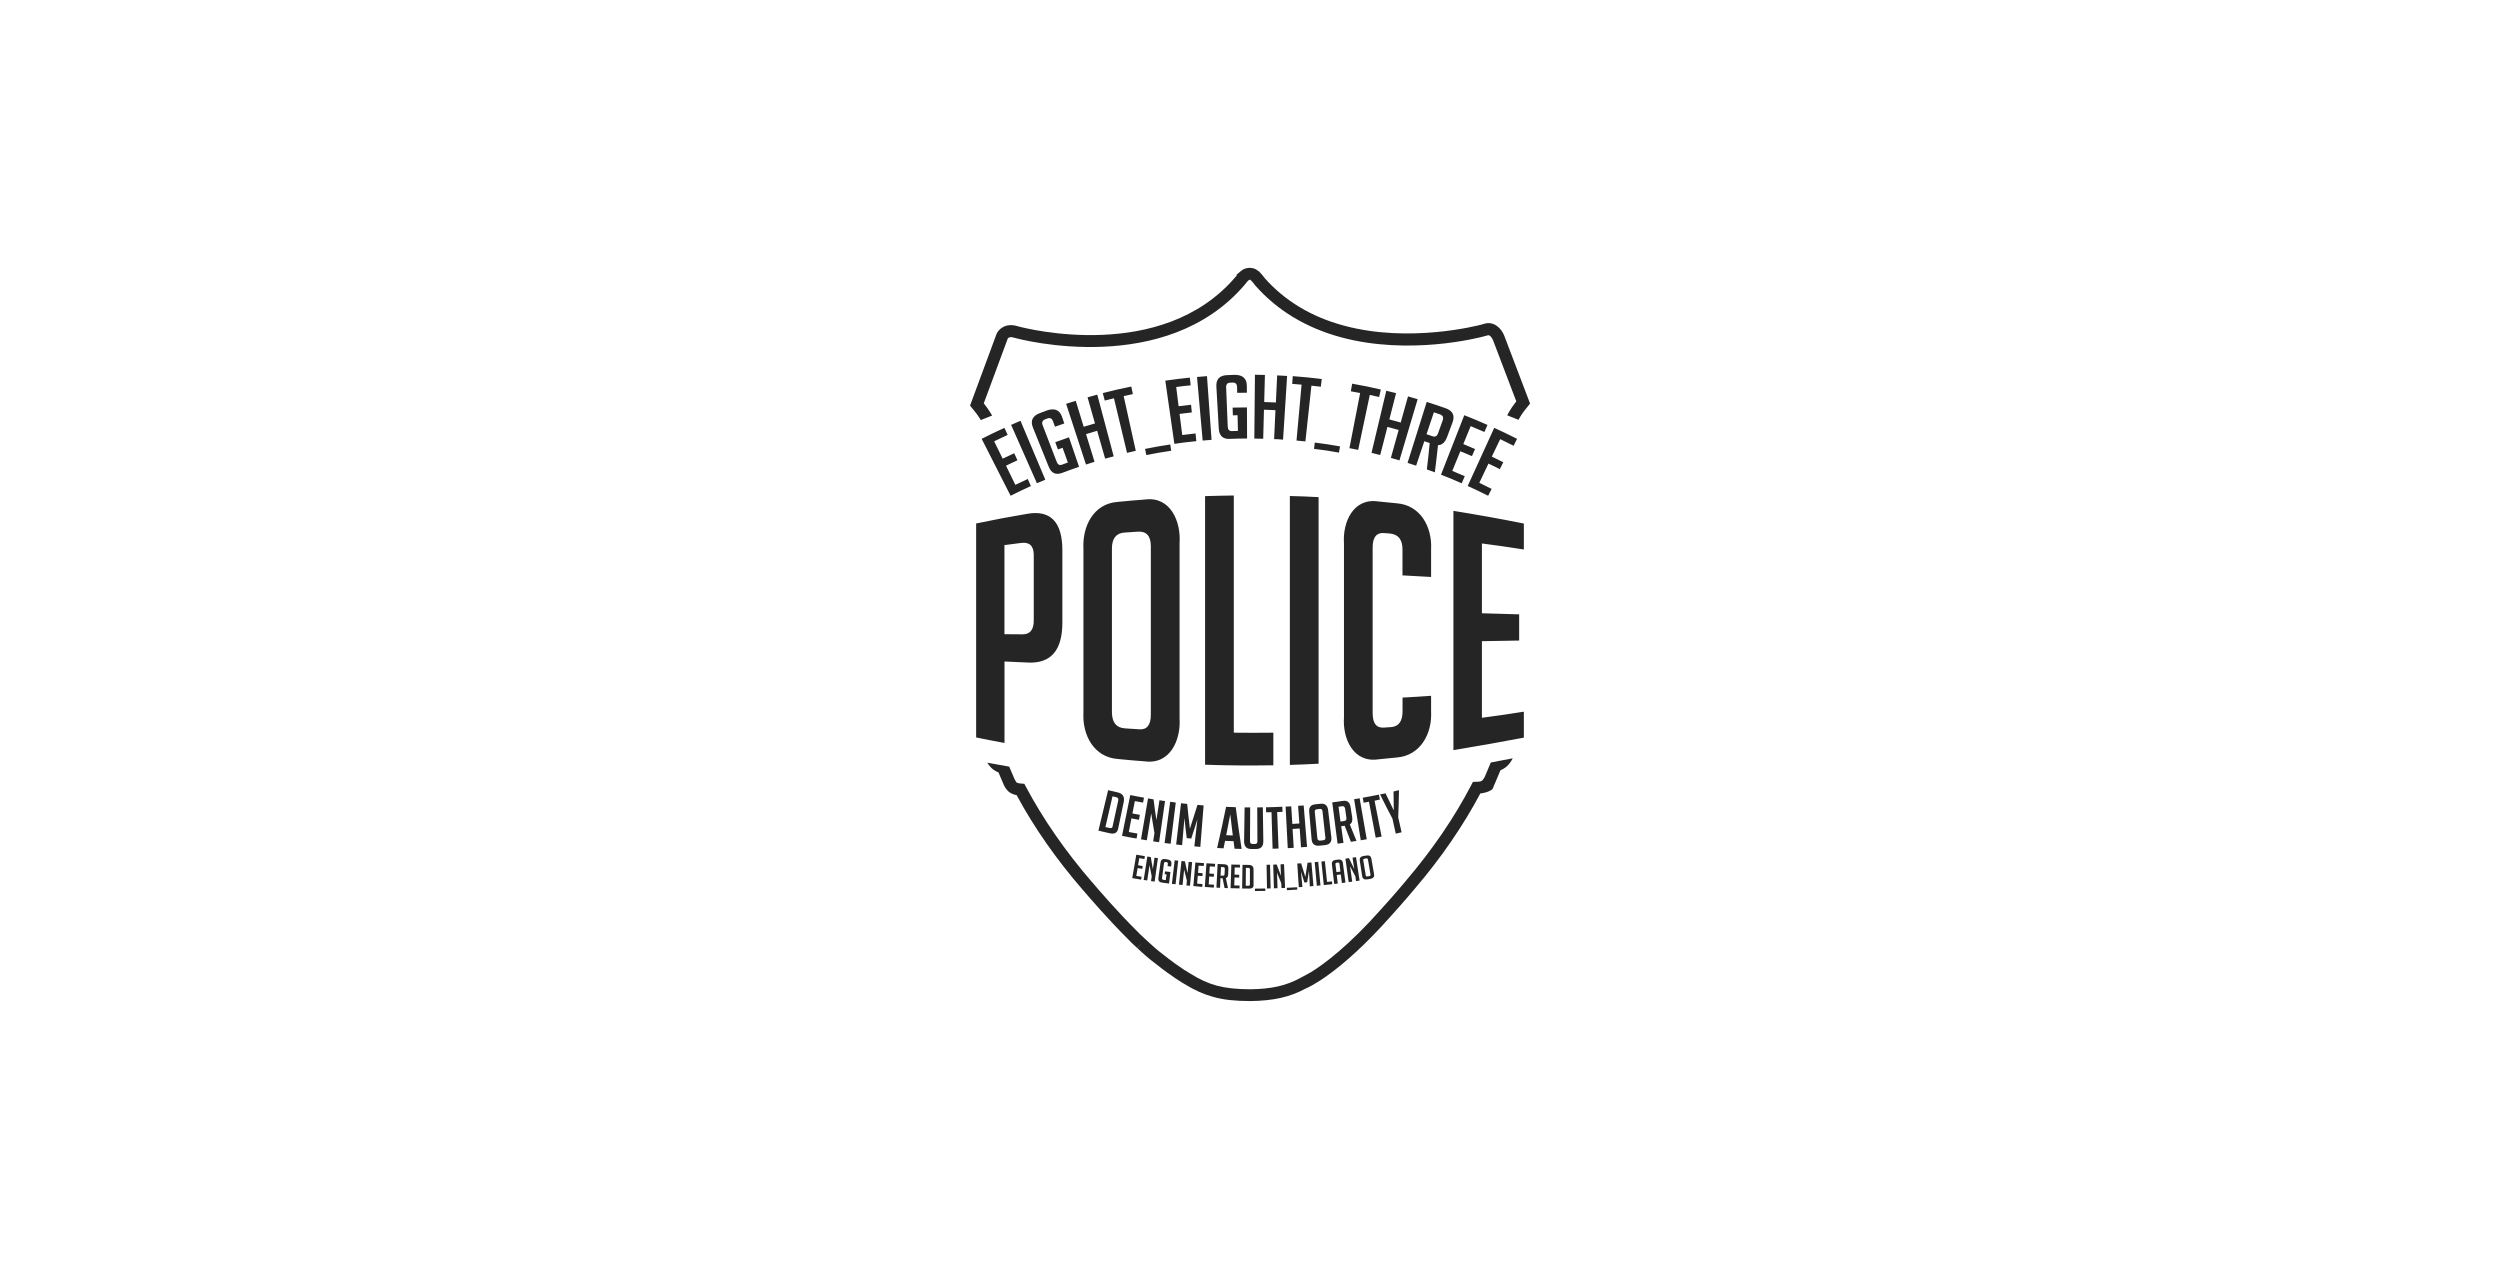 <svg id="Layer_1" xmlns="http://www.w3.org/2000/svg" width="394" height="200"><style>.st0{fill:#252525}</style><path class="st0" d="M159.27 78.13c-1.82-3.58-2.74-5.38-4.56-8.97 1.42-.72 2.15-1.07 3.59-1.73.21.45.31.67.51 1.11-.85.39-1.28.6-2.13 1.01.54 1.1.81 1.65 1.34 2.74.72-.35 1.09-.53 1.82-.86.21.44.31.67.51 1.11-.73.33-1.09.51-1.8.86.59 1.2.88 1.8 1.47 3.01.78-.38 1.16-.56 1.95-.92.2.44.3.67.5 1.11-1.28.58-1.92.89-3.2 1.53zM163.42 76.16c-1.62-3.69-2.44-5.53-4.07-9.2.59-.26.89-.39 1.48-.64 1.56 3.71 2.34 5.57 3.91 9.28-.53.22-.79.34-1.32.56zM166.73 70.84c-.16-.46-.25-.68-.42-1.15.86-.31 1.29-.46 2.16-.77.63 1.86.95 2.8 1.59 4.65-1.05.36-1.58.55-2.62.94-1.03.4-1.75.09-2.17-.97-.99-2.46-1.49-3.69-2.48-6.16-.43-1.06-.08-1.83 1.08-2.27.41-.17.62-.24 1.03-.39 1.27-.47 2.1-.13 2.48.98.14.41.21.61.35 1.04-.58.2-.87.3-1.46.51-.12-.34-.18-.51-.31-.84-.16-.46-.46-.61-.88-.46-.14.06-.22.08-.37.14-.43.16-.56.47-.39.92.88 2.31 1.32 3.46 2.21 5.76.17.46.46.61.85.46.36-.14.55-.21.92-.34-.33-.92-.5-1.39-.84-2.32-.29.1-.43.17-.73.27zM174.17 72.28c-.51-1.76-.75-2.64-1.26-4.39-.7.21-1.05.31-1.75.53.54 1.74.8 2.62 1.34 4.36-.54.17-.81.26-1.35.43-1.25-3.82-1.88-5.74-3.13-9.57.61-.19.91-.29 1.52-.47.5 1.63.75 2.45 1.25 4.09.72-.23 1.07-.33 1.78-.53-.47-1.64-.7-2.46-1.17-4.11.61-.18.91-.26 1.53-.43 1.04 3.89 1.56 5.84 2.59 9.73-.54.13-.81.2-1.35.36zM177.09 62.42c.76 3.46 1.15 5.18 1.91 8.63-.55.12-.83.19-1.38.32-.82-3.45-1.23-5.17-2.06-8.6-.58.13-.87.21-1.45.36-.13-.47-.18-.71-.31-1.18 1.79-.46 2.69-.66 4.49-1.03.1.48.15.72.25 1.19-.58.12-.87.19-1.45.31zM180.66 71.72c-.07-.39-.12-.58-.2-.97 1.59-.32 2.38-.46 3.97-.7.06.39.09.59.15.99-1.58.23-2.35.37-3.92.68zM185.08 69.95c-.57-3.98-.86-5.97-1.43-9.96 1.54-.22 2.32-.31 3.87-.48.05.48.08.74.13 1.22-.92.09-1.37.14-2.28.26.15 1.22.23 1.83.38 3.03.78-.1 1.17-.15 1.96-.23.05.49.07.74.12 1.21-.77.08-1.16.13-1.93.23.17 1.33.25 1.99.42 3.33.84-.11 1.26-.15 2.1-.25.04.49.07.74.12 1.22-1.39.13-2.08.22-3.46.42zM189.54 69.43c-.36-4-.53-6.01-.89-10.02.62-.05.94-.08 1.57-.13.29 4.02.43 6.02.72 10.04-.56.04-.84.06-1.4.11zM194.3 65.46c-.02-.49-.03-.73-.04-1.22.9-.02 1.36-.03 2.26-.03.01 1.96.01 2.94.02 4.9-1.1 0-1.64.02-2.74.06-1.08.05-1.65-.49-1.72-1.61-.14-2.66-.22-3.99-.38-6.64-.06-1.15.5-1.76 1.71-1.8.44-.02.65-.03 1.08-.04 1.33-.04 2 .55 2.01 1.72 0 .44 0 .66.01 1.09-.61.01-.92.01-1.53.02 0-.36-.02-.54-.02-.89-.01-.5-.23-.73-.68-.72-.15 0-.23 0-.39.01-.45.01-.67.26-.65.75.1 2.47.15 3.7.25 6.16.02.5.24.73.65.72.39-.02.58-.02.96-.03-.02-.99-.03-1.48-.06-2.47-.29 0-.44.01-.74.02zM200.8 69.2c.09-1.83.13-2.74.21-4.56-.73-.03-1.09-.05-1.81-.07-.05 1.83-.07 2.75-.12 4.58-.56-.02-.84-.02-1.4-.03.04-4.02.06-6.04.1-10.06.63.01.94.01 1.57.03-.05 1.71-.07 2.57-.11 4.27.74.03 1.1.03 1.84.07.08-1.71.12-2.57.2-4.27.62.03.94.05 1.57.09-.26 4.01-.39 6.02-.64 10.04-.57-.06-.85-.07-1.41-.09zM206.68 60.78c-.38 3.52-.57 5.28-.95 8.79-.56-.06-.84-.09-1.4-.14.32-3.52.48-5.28.8-8.81-.59-.06-.89-.07-1.48-.12.03-.49.05-.74.09-1.22 1.83.14 2.74.23 4.57.45-.06.48-.09.73-.15 1.22-.6-.07-.89-.11-1.48-.17zM207.09 70.74c.05-.4.08-.6.12-.99 1.6.2 2.39.32 3.98.6-.07.39-.1.6-.17.98-1.57-.28-2.35-.4-3.93-.59zM215.88 62.24c-.73 3.47-1.1 5.2-1.83 8.66-.55-.12-.83-.17-1.38-.27.68-3.47 1.01-5.22 1.69-8.69-.59-.11-.88-.16-1.47-.27.08-.48.12-.72.21-1.2 1.81.32 2.72.5 4.52.92-.11.48-.16.72-.27 1.18-.6-.15-.89-.21-1.47-.33zM219.2 72.16c.49-1.76.74-2.64 1.23-4.4-.71-.2-1.06-.29-1.77-.48-.45 1.77-.68 2.66-1.14 4.43-.55-.14-.82-.21-1.37-.34.93-3.92 1.4-5.88 2.33-9.79.62.15.93.23 1.54.38-.43 1.65-.64 2.48-1.06 4.14.72.19 1.08.28 1.79.49.46-1.65.69-2.48 1.15-4.12.61.17.91.26 1.52.44-1.15 3.85-1.72 5.79-2.87 9.65-.54-.17-.81-.24-1.35-.4zM224.85 63.34c1.19.38 1.78.58 2.96.99 1.15.4 1.51 1.16 1.11 2.24-.34.94-.52 1.4-.87 2.33-.31.82-.78 1.24-1.42 1.26-.18 1.71-.29 2.57-.5 4.28-.5-.19-.76-.28-1.26-.46.2-1.66.29-2.48.45-4.16-.34-.12-.51-.17-.85-.28-.52 1.54-.78 2.31-1.29 3.85-.54-.17-.81-.27-1.35-.44 1.2-3.85 1.81-5.77 3.02-9.61zm-.03 5.09c.38.12.56.19.93.32.43.15.73-.01.89-.47.29-.82.44-1.23.73-2.04.16-.46.02-.77-.42-.93-.39-.14-.59-.2-.97-.33-.46 1.38-.69 2.07-1.16 3.45zM227.1 74.81c1.47-3.75 2.2-5.63 3.67-9.37 1.47.58 2.21.88 3.66 1.53-.2.44-.29.66-.49 1.11-.86-.38-1.29-.56-2.16-.92-.46 1.13-.7 1.69-1.16 2.82.74.31 1.11.47 1.85.79-.2.45-.3.67-.49 1.12-.73-.32-1.09-.48-1.83-.77-.51 1.23-.76 1.85-1.27 3.09.79.33 1.19.5 1.97.84-.2.45-.3.67-.49 1.12-1.29-.58-1.95-.85-3.26-1.36zM231.31 76.59c1.67-3.66 2.51-5.5 4.18-9.16 1.45.66 2.17 1.02 3.6 1.73-.22.44-.33.66-.55 1.09-.84-.43-1.27-.63-2.11-1.04-.53 1.1-.79 1.65-1.32 2.75.73.35 1.09.53 1.81.89-.22.44-.33.67-.55 1.09-.71-.36-1.06-.54-1.79-.88-.57 1.21-.87 1.81-1.44 3.03.78.38 1.16.57 1.94.96-.22.43-.33.65-.55 1.08-1.29-.64-1.93-.95-3.22-1.54z"/><g><path class="st0" d="M153.84 82.5c3.25-.68 4.89-.98 8.16-1.54 3.61-.59 5.43 1.37 5.43 5.76v11.4c0 4.36-1.8 6.46-5.39 6.3-1.49-.07-2.24-.1-3.73-.17v12.84c-1.79-.33-2.68-.5-4.47-.87V82.5zm4.46 17.45c1.14.01 1.71.01 2.85.02 1.18.01 1.77-.72 1.77-2.16V87.48c0-1.45-.67-2.09-2.01-1.91-1.04.14-1.57.2-2.61.34v14.04zM176.2 119.62c-3.81-.26-5.64-3.8-5.45-7.28V86.43c-.18-3.47 1.58-7.07 5.4-7.33 1.73-.17 2.6-.25 4.33-.38 4-.51 5.65 3.49 5.42 6.84v27.66c.22 3.38-1.48 7.3-5.47 6.77-1.69-.13-2.54-.2-4.23-.37zm1.08-4.83c.92.07 1.38.09 2.3.15 1.2.08 1.79-.7 1.79-2.31V86.09c0-1.61-.68-2.39-2.03-2.3-.85.05-1.27.08-2.12.14-1.32.09-1.98.94-1.98 2.5v25.85c.02 1.58.69 2.42 2.04 2.51zM200.68 120.61c-3.58.05-7.17.04-10.76-.09V78.19c1.81-.06 2.72-.07 4.53-.1v37.38c2.49.03 3.74.02 6.23 0v5.14zM203.28 120.55V78.17c1.82.04 2.72.09 4.53.18v42.01c-1.81.1-2.72.13-4.53.19zM225.54 109.66v2.47c.18 3.46-1.64 6.94-5.4 7.25-1.16.12-1.75.18-2.92.29-3.95.59-5.64-3.28-5.41-6.61V85.64c-.23-3.34 1.46-7.21 5.41-6.61 1.17.11 1.75.17 2.92.29 3.76.3 5.58 3.78 5.4 7.24v4.37c-1.8-.11-2.7-.15-4.51-.25v-4.1c0-1.55-.67-2.39-2.02-2.5-.36-.03-.54-.05-.89-.07-1.19-.09-1.79.67-1.79 2.26v26.14c0 1.59.59 2.35 1.79 2.26.45-.03.68-.05 1.13-.08 1.19-.09 1.79-.93 1.79-2.48v-2.17c1.8-.1 2.7-.15 4.5-.28zM229.06 118.22V80.51c3.72.6 7.41 1.26 11.1 2v4.09c-2.64-.41-3.96-.61-6.61-.95v11c2.35.07 3.52.09 5.87.17v4.13c-2.35.05-3.52.06-5.87.1v12.07c2.65-.35 3.97-.54 6.61-.96v4.09c-3.69.7-7.38 1.36-11.1 1.97z"/></g><g><path class="st0" d="M178.44 138.39c.26-1.48.38-2.21.64-3.69.54.1.81.15 1.35.23-.03.19-.04.27-.07.45-.32-.05-.49-.08-.81-.14-.07.45-.12.68-.19 1.12.29.05.43.09.73.13-.03.17-.05.27-.07.44-.29-.05-.43-.07-.73-.12-.09.49-.13.74-.21 1.23.33.05.5.08.83.14-.03.18-.04.27-.07.45-.56-.09-.84-.14-1.4-.24zM181.69 136.96c.11-.72.16-1.07.26-1.79.22.03.33.05.54.07-.21 1.49-.31 2.23-.52 3.7-.23-.03-.34-.05-.57-.08.04-.29.07-.44.11-.74-.14-.7-.21-1.06-.34-1.77-.14.96-.22 1.45-.37 2.41-.22-.03-.34-.05-.56-.08.23-1.47.35-2.22.58-3.69.21.03.33.06.54.08.14.76.2 1.14.33 1.89zM183.55 137.78c.03-.18.04-.27.06-.45.34.03.51.07.85.1-.08.73-.13 1.08-.22 1.82-.44-.06-.66-.08-1.11-.15-.44-.06-.62-.3-.57-.72.14-.97.2-1.46.34-2.44.05-.43.29-.61.71-.55.15.02.23.03.38.05.47.07.67.3.62.73l-.05.4c-.22-.03-.33-.03-.55-.07.02-.14.02-.2.04-.33.02-.18-.04-.28-.2-.3-.06 0-.08-.01-.14-.02-.16-.02-.25.07-.27.24-.12.91-.18 1.37-.3 2.27-.02.17.05.28.21.3.15.02.23.02.38.05.05-.37.07-.55.12-.91-.13 0-.18-.01-.3-.02zM184.69 139.3c.17-1.49.26-2.22.44-3.71.22.02.33.04.55.05-.17 1.49-.25 2.24-.41 3.71-.23 0-.34-.03-.58-.05zM187.15 137.62c.07-.72.11-1.08.18-1.79.21.02.32.02.55.04-.14 1.49-.2 2.24-.34 3.73-.23-.03-.34-.04-.56-.06.03-.3.04-.45.07-.74-.17-.7-.26-1.06-.43-1.76-.1.97-.15 1.46-.25 2.43-.23-.02-.34-.04-.57-.05.16-1.49.24-2.24.4-3.73.22.03.33.03.55.06.15.76.23 1.13.4 1.87zM188.07 139.64c.13-1.49.19-2.23.32-3.71.55.05.82.07 1.36.1-.01.19-.02.27-.03.45-.32-.02-.49-.02-.82-.05-.03.45-.05.68-.09 1.13.29.03.44.04.73.06-.01.18-.02.27-.04.45-.29-.02-.44-.03-.73-.05-.04.5-.06.74-.1 1.24.33.03.51.05.84.07-.01.18-.02.27-.03.45-.57-.07-.85-.09-1.41-.14zM189.88 139.78c.1-1.49.15-2.24.26-3.73.55.03.82.05 1.36.09-.01.17-.01.26-.02.45-.33-.02-.5-.03-.82-.05-.03.45-.05.68-.07 1.13.29.02.44.03.73.05-.01.18-.02.27-.02.46-.3-.02-.44-.03-.73-.05-.03.51-.05.74-.08 1.25.33.02.51.03.83.05-.01.19-.01.27-.02.46-.57-.05-.85-.07-1.42-.11zM191.9 136.16c.43.02.64.03 1.08.05.42.02.62.24.61.66-.02.36-.02.55-.03.92-.01.33-.13.53-.36.61.13.63.2.94.33 1.57-.21-.01-.32-.01-.54-.02-.12-.61-.18-.92-.31-1.53-.13 0-.2-.01-.33-.02-.03.61-.04.91-.07 1.52-.22-.01-.34-.01-.57-.03.07-1.49.11-2.23.19-3.73zm.46 1.83c.14.01.22.01.37.02.16.01.25-.08.26-.26.01-.32.02-.48.04-.8 0-.19-.07-.28-.24-.29-.15 0-.22-.01-.36-.02-.03.54-.05.81-.07 1.35zM193.94 139.98c.05-1.49.07-2.24.12-3.73.55.02.82.02 1.36.03-.01.18-.01.27-.01.45-.33 0-.49-.01-.82-.02-.02.46-.02.68-.03 1.13.29.01.44.01.74.02-.01.18-.01.27-.01.45-.29 0-.44-.01-.73-.02-.01.5-.02.74-.04 1.25.33.01.5.01.84.02-.01.18-.01.27-.01.45-.57 0-.85-.01-1.41-.03zM195.76 140.03c.03-1.49.04-2.23.06-3.73.39.01.58.01.96.01.52 0 .78.24.78.72v2.48c0 .36-.23.54-.68.53-.46 0-.68 0-1.12-.01zm.57-.44h.43c.15 0 .22-.05.22-.16 0-.96.01-1.43.01-2.39 0-.17-.08-.26-.25-.26-.15-.01-.23-.01-.39-.01 0 1.11-.01 1.68-.02 2.82zM197.78 140.42v-.37c.66-.01.98-.01 1.63-.02v.38c-.64.01-.97.01-1.63.01zM199.68 140.03c-.03-1.49-.05-2.24-.07-3.74.22 0 .33 0 .55-.01.04 1.5.05 2.24.09 3.73-.23.01-.35.01-.57.02zM201.88 138.03c-.03-.73-.04-1.08-.07-1.81.22-.01.33-.01.55-.03.07 1.5.1 2.25.17 3.74-.23.01-.34.01-.57.03-.01-.3-.02-.45-.03-.75-.27-.67-.4-1-.67-1.68.04.98.05 1.46.08 2.45-.22.01-.34.01-.57.02-.04-1.5-.06-2.25-.11-3.74.22 0 .33-.01.55-.01.27.72.4 1.07.67 1.78zM202.82 140.3c-.01-.15-.02-.22-.02-.38.65-.03.98-.05 1.63-.09.01.15.01.22.02.37-.66.04-.98.06-1.63.1zM205.72 138.21c.15-.9.21-1.34.35-2.24.24-.02.36-.03.61-.05.13 1.49.19 2.24.32 3.72-.22.02-.34.03-.57.05-.05-.97-.08-1.47-.14-2.44-.11.72-.17 1.07-.28 1.8-.17.01-.26.02-.44.03-.22-.69-.33-1.04-.54-1.73.09.97.14 1.46.23 2.44-.23.02-.34.02-.57.03-.1-1.49-.14-2.23-.24-3.73.24-.02.36-.02.61-.03.26.85.39 1.29.66 2.15zM207.53 139.6c-.14-1.49-.2-2.24-.33-3.73.21-.02.32-.03.55-.05.14 1.49.21 2.23.36 3.72-.24.03-.35.04-.58.06zM209.97 139.35c-.54.07-.8.09-1.34.14-.15-1.49-.22-2.22-.38-3.71.22-.02.33-.04.55-.06.14 1.3.2 1.96.34 3.27.31-.03.46-.05.78-.08.02.18.03.26.05.44zM210.83 139.25c-.22.03-.34.03-.56.06-.14-1.23-.22-1.84-.36-3.07-.05-.43.15-.66.58-.72.16-.02.25-.02.41-.05.44-.05.69.13.74.55.16 1.24.24 1.84.4 3.07-.23.03-.34.05-.56.08-.07-.54-.11-.81-.17-1.36-.26.03-.39.05-.64.08.06.55.1.81.16 1.36zm.42-1.89c-.06-.5-.09-.74-.15-1.23-.01-.14-.1-.21-.27-.19-.06.01-.09.02-.15.02-.16.02-.23.1-.21.25.06.5.09.74.15 1.24.25-.04.38-.05.63-.09zM213.43 136.95c-.1-.71-.15-1.06-.27-1.78.22-.03.33-.05.55-.08.22 1.47.34 2.21.56 3.69-.22.02-.34.05-.56.08-.04-.29-.06-.44-.1-.74-.34-.64-.51-.96-.84-1.6.14.97.21 1.46.34 2.43-.22.03-.34.03-.56.07-.2-1.48-.3-2.22-.51-3.7.21-.03.33-.05.55-.08.33.69.5 1.03.84 1.71zM215.46 138.59c-.45.07-.72-.09-.78-.51-.15-.97-.23-1.45-.38-2.43-.06-.42.12-.67.55-.74.21-.03.31-.04.52-.08.44-.07.69.09.76.51.17.97.25 1.46.42 2.43.07.42-.11.66-.57.74-.2.03-.31.04-.52.08zm.06-.47c.11-.02.17-.03.29-.05.15-.03.21-.11.18-.25-.16-.95-.24-1.42-.4-2.36-.03-.15-.12-.2-.28-.18-.1.02-.15.03-.26.05-.16.02-.22.11-.2.25.16.94.23 1.42.39 2.36.02.16.11.21.28.18z"/><g><path class="st0" d="M173.11 130.91c.61-2.55.92-3.82 1.53-6.38.59.14.9.22 1.5.35.81.18 1.13.68.96 1.5-.36 1.7-.54 2.55-.89 4.26-.13.61-.57.85-1.31.68-.71-.15-1.07-.23-1.79-.41zm1.1-.56c.27.06.41.1.69.15.24.05.38-.02.43-.2.36-1.64.54-2.47.9-4.11.07-.3-.03-.48-.29-.55-.24-.05-.36-.08-.61-.14-.45 1.94-.68 2.92-1.12 4.85zM176.83 131.73c.52-2.57.78-3.86 1.3-6.43.86.18 1.29.26 2.16.41-.05.31-.08.47-.14.78-.52-.09-.78-.14-1.3-.24-.15.78-.22 1.17-.38 1.95.47.09.7.13 1.17.22-.06.31-.09.47-.14.78-.48-.08-.72-.13-1.19-.22-.16.85-.25 1.28-.41 2.14.55.1.82.15 1.36.25-.05.31-.09.47-.14.78-.9-.15-1.37-.23-2.29-.42zM182.25 129.25c.19-1.25.28-1.88.48-3.13.35.05.52.07.88.13-.38 2.59-.56 3.89-.94 6.48-.37-.05-.56-.07-.93-.13.08-.53.12-.78.2-1.3-.21-1.25-.32-1.86-.51-3.11-.27 1.7-.41 2.55-.69 4.24-.37-.05-.56-.09-.92-.15.44-2.59.66-3.87 1.11-6.45.35.05.52.08.87.15.16 1.31.25 1.96.45 3.27zM183.54 132.86c.35-2.59.53-3.9.88-6.5.35.05.53.07.88.12-.32 2.59-.49 3.9-.81 6.5-.38-.04-.56-.06-.95-.12zM187.53 130.61c.48-1.5.73-2.26 1.19-3.76.39.04.59.05.97.09-.21 2.61-.31 3.92-.52 6.53-.38-.03-.56-.04-.94-.08.19-1.71.29-2.56.48-4.26-.38 1.21-.58 1.83-.97 3.03-.28-.03-.43-.03-.71-.07-.16-1.26-.23-1.89-.36-3.16-.15 1.72-.22 2.57-.37 4.27-.38-.03-.56-.05-.94-.11.31-2.59.46-3.89.77-6.5.39.05.58.07.97.11.16 1.55.24 2.34.43 3.91z"/><g><path class="st0" d="M199.02 127.23c.03 2.13.05 3.19.08 5.32.01.83-.36 1.25-1.12 1.25h-.8c-.75 0-1.12-.42-1.11-1.25.03-2.12.05-3.18.08-5.3h.88c-.01 2.13-.02 3.2-.03 5.33 0 .28.14.43.41.43h.38c.25 0 .38-.15.38-.43-.01-2.14-.02-3.2-.03-5.33.35 0 .53 0 .88-.02zM201.28 127.98c.09 2.3.14 3.45.22 5.75-.38.02-.57.02-.94.03-.07-2.31-.1-3.45-.17-5.76-.34.01-.51.01-.85.02-.01-.32-.01-.47-.02-.79 1.03-.02 1.55-.04 2.57-.09.02.32.02.48.04.8-.33.02-.5.02-.85.04zM205.04 133.53c-.08-1.18-.13-1.78-.21-2.96-.45.02-.68.04-1.12.07.07 1.18.11 1.78.18 2.98-.38.02-.56.02-.94.05-.14-2.62-.2-3.93-.34-6.55.35-.02.53-.03.89-.04.06 1.11.1 1.67.17 2.77.45-.02.67-.03 1.11-.07-.08-1.11-.12-1.67-.2-2.78.35-.02.53-.03.88-.06.21 2.61.31 3.92.53 6.53-.39.02-.58.03-.95.06zM207.94 133.28c-.76.07-1.17-.27-1.23-1-.15-1.73-.23-2.59-.38-4.31-.07-.74.25-1.14.95-1.21.33-.03.51-.06.84-.09.7-.07 1.1.26 1.19 1 .21 1.71.31 2.58.51 4.29.09.73-.25 1.14-1 1.23-.35.04-.52.06-.88.09zm.14-.8c.19-.03.29-.04.48-.06.24-.03.35-.16.32-.42-.18-1.67-.27-2.5-.46-4.17-.03-.26-.17-.37-.44-.34-.16.02-.25.03-.42.05-.26.02-.38.16-.35.42.17 1.67.25 2.5.41 4.17.03.26.19.36.46.35zM209.96 126.46c.69-.09 1.03-.14 1.71-.24.67-.1 1.06.22 1.18.96.1.64.15.96.25 1.59.09.57-.04.95-.37 1.16l1.05 2.6c-.35.06-.53.09-.88.14-.4-1.01-.6-1.51-.98-2.53-.22.04-.33.05-.55.07.15 1.05.22 1.58.36 2.63-.37.04-.56.07-.93.12-.35-2.6-.51-3.9-.84-6.5zm1.3 3.02c.24-.03.36-.05.6-.09.27-.04.38-.21.33-.52-.08-.56-.12-.85-.2-1.4-.05-.31-.2-.45-.46-.41-.23.03-.35.05-.58.08.11.93.18 1.39.31 2.34zM214.46 132.43c-.42-2.6-.63-3.89-1.05-6.47.35-.06.52-.09.87-.15.45 2.59.67 3.88 1.12 6.46-.38.07-.57.1-.94.16zM216.63 126.19c.44 2.26.66 3.39 1.11 5.65-.38.07-.56.11-.93.18-.43-2.26-.64-3.4-1.06-5.67-.34.07-.51.09-.84.16-.06-.31-.08-.47-.14-.79 1.02-.19 1.52-.27 2.54-.49.07.31.1.47.16.78-.33.08-.5.11-.84.18zM220.89 131.17c-.37.08-.55.13-.92.21-.21-.94-.31-1.41-.52-2.36-.8-1.52-1.19-2.28-1.95-3.82.34-.07.52-.1.86-.17.5 1.04.76 1.58 1.27 2.63.01 0 .01 0 .03-.01-.01-1.16-.01-1.74-.04-2.91.34-.08.51-.12.86-.21-.03 1.71-.05 2.58-.12 4.29.2.94.31 1.41.53 2.35zM195.68 133.79c-.45-.01-.67-.02-1.12-.03-.06-.48-.09-.72-.15-1.19-.53-.02-.8-.03-1.34-.05-.1.48-.15.72-.24 1.18-.4-.02-.61-.03-1.01-.06.59-2.58.88-3.88 1.41-6.48.61.03.91.04 1.52.05.34 2.63.53 3.95.93 6.58zm-2.43-2.16c.42.02.62.03 1.04.04-.16-1.33-.25-1.99-.4-3.33-.25 1.32-.38 1.98-.64 3.29z"/></g></g><path class="st0" d="M234.95 120.17l-.98 2.32-.29.43c-.11.17-.32.28-.99.29l-.56.02-.26.5c-2.7 5.18-6.18 10.26-10.34 15.13-.01.02-1.61 1.95-3.8 4.36-5.2 5.88-9.09 8.74-11.11 9.99l-1.67.91c-2.27 1.23-4.57 1.75-7.91 1.79-2.26-.01-3.85-.19-5.3-.58-1.37-.37-2.68-.97-4.13-1.88l-.94-.58v.01c-.76-.5-1.97-1.34-3.42-2.5-.78-.58-1.67-1.35-2.64-2.27-.03-.02-.05-.03-.07-.07-.6-.54-1.09-1.02-1.5-1.45-2.93-2.92-5.78-6.21-6.87-7.5l-.06-.06c-4.2-4.86-7.71-9.92-10.43-15.04l-.24-.46-.56-.05c-.14-.01-.27-.02-.39-.05-.04-.01-.08-.03-.13-.05-.04-.02-.08-.03-.12-.05-.02-.02-.04-.03-.06-.04l-.29-.51-.84-1.96-3.46-.62.05.08c.05.09.12.18.17.24.18.24.34.41.5.57l.11.09c.05.05.1.08.15.12.22.17.44.27.63.36l.06.02c.03.02.06.03.1.05l.85 1.99.11.22c.02.03.04.07.06.1.02.06.06.12.11.19l.38.45c.07.05.13.1.18.14.04.05.14.12.28.19.12.06.23.09.35.15l.14.06.11.03c.09.03.19.04.29.06 2.74 5.1 6.26 10.12 10.43 14.94l.05.05c1.11 1.3 4 4.64 6.96 7.59.42.45.93.94 1.57 1.53l.64-.7-.61.72c1.04.98 2 1.8 2.8 2.39 2.65 2.12 4.47 3.17 4.55 3.21l.1.06c1.57.97 3.01 1.61 4.52 2.02 1.62.45 3.35.64 5.81.65 3.65-.05 6.19-.61 8.73-1.97.45-.18 5.43-2.39 13.37-11.35 2.21-2.43 3.83-4.39 3.84-4.4 4.11-4.81 7.59-9.86 10.32-15 .49-.05 1.43-.24 1.93-.71l1.25-2.96c.65-.24 1.39-.78 1.93-1.87l-3.46.66zM233.98 52.98l.52-.14c.41-.11.8.77.8.77l3.67 9.65-.21.27c-.16.2-.68.89-1.23 1.92l1.78.71c.48-.86.9-1.4.95-1.46l.88-1.1-4.06-10.67c-.46-1.2-1.62-2.31-3.07-1.93l-.54.16-.05.01c-.55.14-11.29 2.94-21.61.15-5.11-1.37-9.32-3.9-12.52-7.52-.14-.2-.44-.6-.81-.95l-.05-.07-.1-.06c-.02-.02-.04-.03-.06-.03-.07-.07-.15-.13-.26-.19-.1-.07-.18-.1-.23-.12-.1-.05-.2-.08-.3-.1-.34-.09-.71-.09-1.05 0-.28.06-.56.19-.85.43l-.71.59.06.08c-.02.03-.04.05-.05.07l-.15.18c-11.62 13.67-33.11 8.12-34.29 7.8-2-.64-3.08.5-3.38 1.19l-4.18 11.3.89 1.11c.01.01.36.44.81 1.17l1.78-.71c-.57-.98-1.06-1.59-1.12-1.66l-.2-.26 3.78-10.2c.08-.14.33-.37 1.06-.13l.05.01c.96.27 23.78 6.27 36.27-8.41l.04-.06c.03-.03.06-.07.09-.1l.1-.14c.01-.02.04-.05.12-.14l.12-.12c.03-.03.06-.07.1-.09l.06-.06c.01 0 .01-.01.01-.01l.08-.03c.05-.02.08-.01.1 0h.01c-.01 0-.02-.01-.03-.02l.05.03c-.01-.01-.02-.01-.01 0-.01 0-.01-.01-.01-.01l.02.02c.02.01.05.03.09.07.01.01.02.02.04.03.21.19.45.5.59.7l.07.09c3.46 3.92 7.99 6.66 13.49 8.15 10.71 2.9 21.6.12 22.65-.17z"/></g></svg>